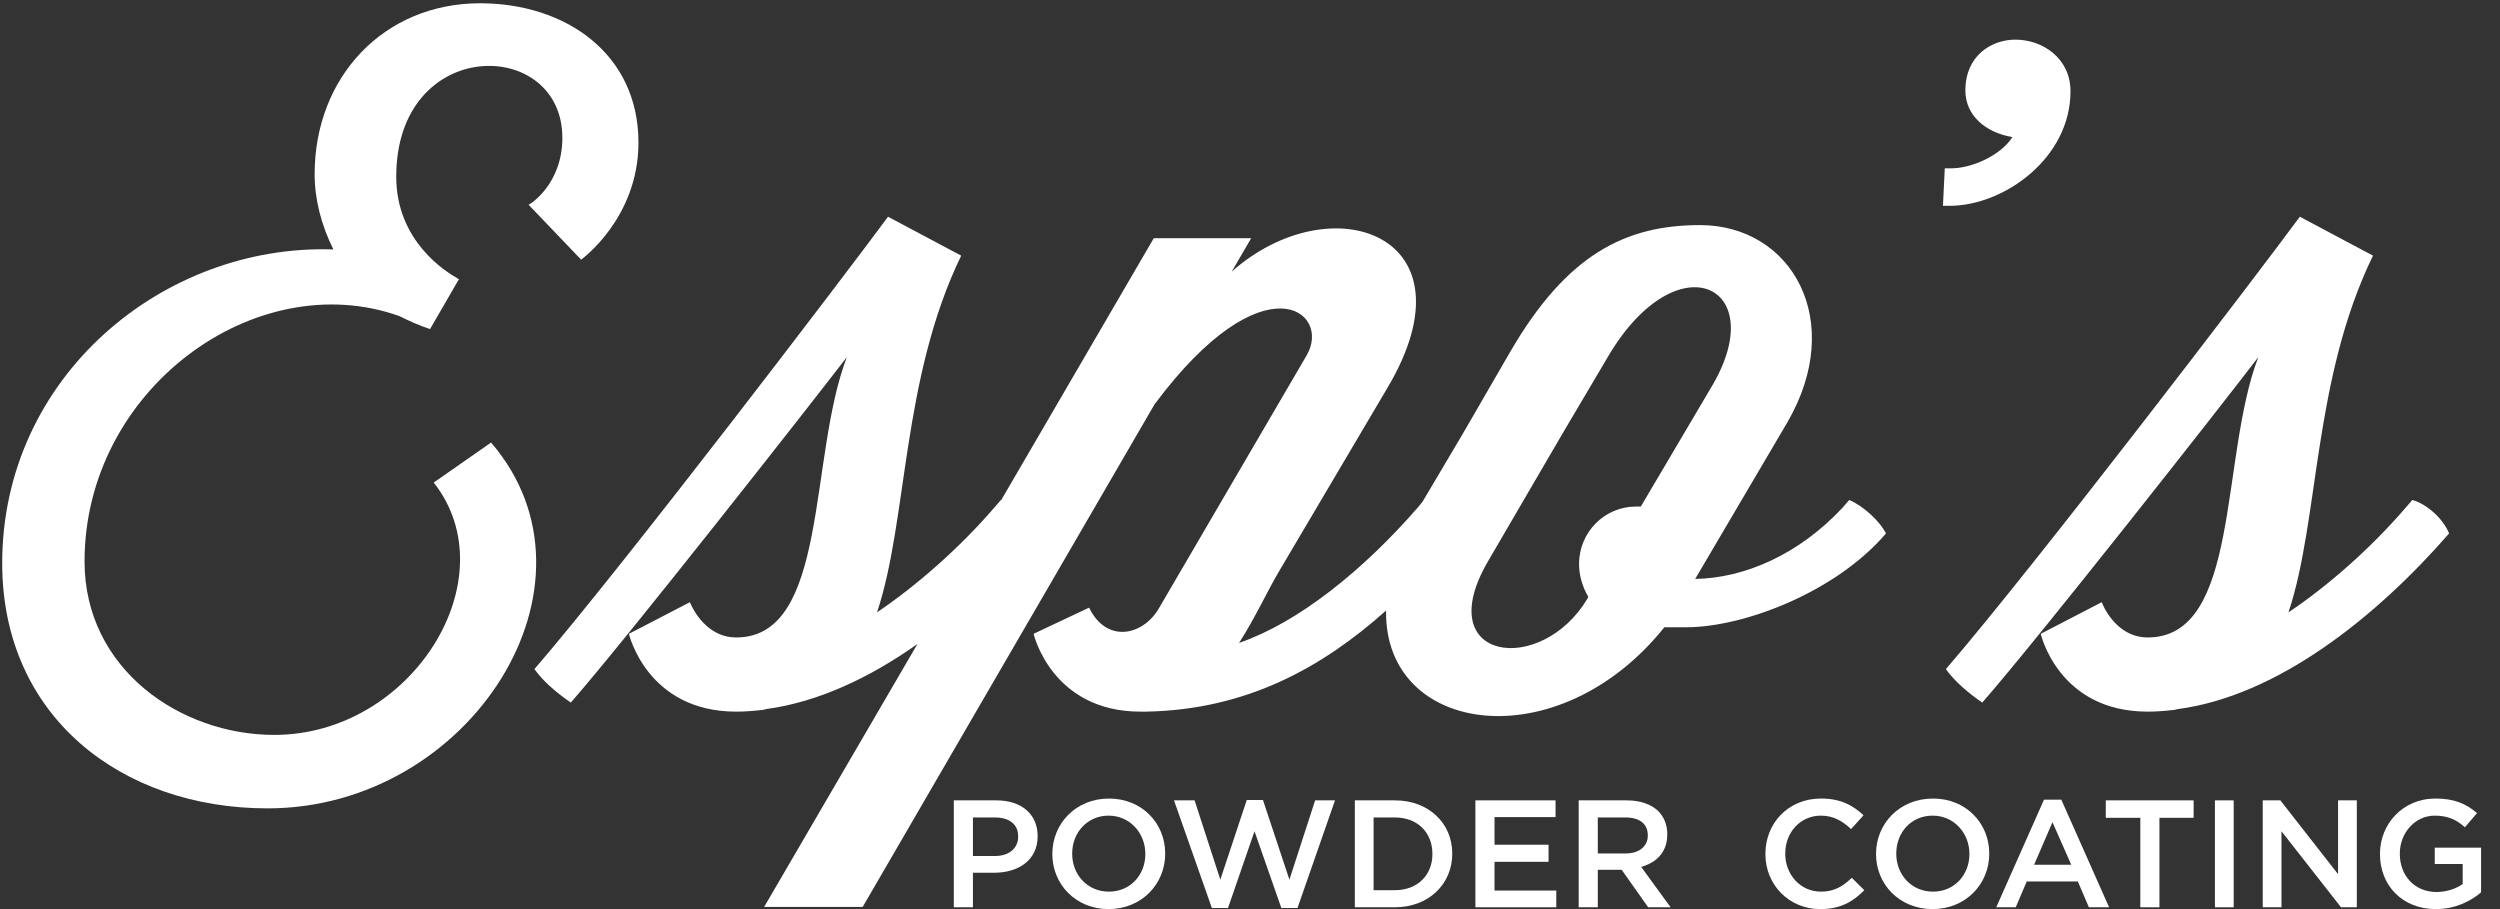 <svg xmlns="http://www.w3.org/2000/svg" fill="none" viewBox="0 0 110 40" height="40" width="110">
<rect x="0" y="0" width="110" height="40" fill="#333333" stroke="none"/>
<g clip-path="url(#clip0_35_63)">
<path fill="white" d="M41.968 35.216H43.845C44.961 35.216 45.656 35.84 45.656 36.784V36.8C45.656 37.856 44.799 38.4 43.748 38.4H42.809V39.92H41.968V35.216ZM43.78 37.664C44.411 37.664 44.799 37.312 44.799 36.816V36.8C44.799 36.256 44.394 35.968 43.78 35.968H42.809V37.664H43.78Z" clip-rule="evenodd" fill-rule="evenodd"></path>
<path fill="white" d="M46.303 37.584V37.568C46.303 36.24 47.338 35.136 48.794 35.136C50.249 35.136 51.268 36.224 51.268 37.552V37.568C51.268 38.896 50.233 40 48.777 40C47.322 40 46.303 38.896 46.303 37.584ZM50.395 37.584V37.568C50.395 36.656 49.715 35.888 48.777 35.888C47.839 35.888 47.176 36.64 47.176 37.552V37.568C47.176 38.48 47.839 39.232 48.794 39.232C49.731 39.232 50.395 38.496 50.395 37.584Z" clip-rule="evenodd" fill-rule="evenodd"></path>
<path fill="white" d="M51.656 35.216H52.562L53.694 38.704L54.858 35.2H55.57L56.734 38.704L57.866 35.216H58.74L57.09 39.952H56.379L55.198 36.576L54.033 39.952H53.322L51.656 35.216Z"></path>
<path fill="white" d="M59.613 35.216H61.376C62.864 35.216 63.899 36.224 63.899 37.552V37.568C63.899 38.896 62.864 39.92 61.376 39.92H59.613V35.216ZM61.376 39.168C62.379 39.168 63.026 38.496 63.026 37.584V37.568C63.026 36.64 62.379 35.968 61.376 35.968H60.438V39.168H61.376Z" clip-rule="evenodd" fill-rule="evenodd"></path>
<path fill="white" d="M64.918 35.216H68.444V35.952H65.759V37.168H68.136V37.92H65.759V39.184H68.476V39.92H64.918V35.216Z"></path>
<path fill="white" d="M69.462 35.216H71.581C72.179 35.216 72.648 35.392 72.956 35.68C73.215 35.936 73.36 36.288 73.36 36.704V36.72C73.36 37.488 72.891 37.952 72.212 38.144L73.506 39.92H72.519L71.355 38.272H70.303V39.92H69.462V35.216ZM71.532 37.552C72.131 37.552 72.503 37.232 72.503 36.768V36.752C72.503 36.24 72.131 35.968 71.516 35.968H70.303V37.552H71.532Z" clip-rule="evenodd" fill-rule="evenodd"></path>
<path fill="white" d="M77.678 37.584V37.568C77.678 36.224 78.681 35.136 80.12 35.136C81.01 35.136 81.527 35.44 81.996 35.872L81.446 36.48C81.074 36.128 80.67 35.888 80.12 35.888C79.215 35.888 78.551 36.624 78.551 37.552V37.568C78.551 38.48 79.215 39.232 80.12 39.232C80.702 39.232 81.074 39.008 81.479 38.624L82.029 39.168C81.527 39.68 80.977 40 80.088 40C78.713 40 77.678 38.928 77.678 37.584Z"></path>
<path fill="white" d="M82.546 37.584V37.568C82.546 36.24 83.581 35.136 85.053 35.136C86.508 35.136 87.527 36.224 87.527 37.552V37.568C87.527 38.896 86.492 40 85.037 40C83.565 40 82.546 38.896 82.546 37.584ZM86.654 37.584V37.568C86.654 36.656 85.975 35.888 85.037 35.888C84.083 35.888 83.436 36.64 83.436 37.552V37.568C83.436 38.48 84.099 39.232 85.053 39.232C85.991 39.232 86.654 38.496 86.654 37.584Z" clip-rule="evenodd" fill-rule="evenodd"></path>
<path fill="white" d="M89.937 35.184H90.697L92.8 39.92H91.91L91.425 38.784H89.177L88.692 39.92H87.835L89.937 35.184ZM91.134 38.048L90.309 36.176L89.501 38.048H91.134Z" clip-rule="evenodd" fill-rule="evenodd"></path>
<path fill="white" d="M94.174 35.984H92.654V35.216H96.519V35.984H95.015V39.92H94.174V35.984Z"></path>
<path fill="white" d="M97.457 35.216H98.282V39.92H97.457V35.216Z"></path>
<path fill="white" d="M99.56 35.216H100.336L102.875 38.464V35.216H103.7V39.92H103.005L100.385 36.576V39.92H99.56V35.216Z"></path>
<path fill="white" d="M104.719 37.584V37.568C104.719 36.256 105.722 35.136 107.161 35.136C107.986 35.136 108.504 35.36 108.989 35.776L108.455 36.4C108.099 36.08 107.727 35.888 107.129 35.888C106.256 35.888 105.592 36.656 105.592 37.552V37.568C105.592 38.528 106.239 39.248 107.21 39.248C107.646 39.248 108.067 39.104 108.358 38.896V38.016H107.129V37.296H109.167V39.264C108.698 39.664 108.018 40 107.177 40C105.689 40 104.719 38.944 104.719 37.584Z"></path>
<path fill="white" d="M11.774 35.568C5.337 35.568 0.097 31.52 0.097 24.784C0.097 16.56 7.197 10.72 14.669 10.976C14.135 9.904 13.844 8.768 13.844 7.664C13.844 3.376 16.901 0.144 21.122 0.144C24.874 0.144 28.092 2.352 28.092 6.272C28.092 9.616 25.569 11.424 25.569 11.424L23.257 9.008C23.305 9.008 24.744 8.112 24.744 6.064C24.744 1.616 17.434 1.568 17.434 7.776C17.434 10.64 19.666 11.984 20.119 12.24C20.119 12.272 20.168 12.272 20.2 12.272L18.922 14.48C18.437 14.32 17.984 14.112 17.564 13.904C11.24 11.664 3.72 17.136 3.72 24.704C3.72 29.44 7.941 32.336 12.065 32.336C18.146 32.336 22.399 25.44 19.084 21.232L21.607 19.472C26.976 25.712 20.701 35.568 11.774 35.568ZM82.983 23.472C80.783 26.048 76.74 27.6 74.185 27.6H73.231C68.557 33.44 60.891 32.352 60.988 26.864C58.174 29.376 54.842 31.232 50.427 31.312H50.184C46.27 31.312 45.478 27.888 45.478 27.888L47.92 26.736C48.696 28.336 50.314 27.968 51.009 26.736L57.495 15.632C58.61 13.712 55.602 11.344 50.799 17.792L37.958 39.904H33.623L40.367 28.336C38.265 29.824 35.985 30.896 33.704 31.2C33.672 31.2 33.623 31.232 33.591 31.232C33.17 31.28 32.798 31.312 32.394 31.312C28.464 31.312 27.672 27.888 27.672 27.888L30.356 26.496C30.356 26.496 30.939 28.048 32.394 28.048C36.47 28.048 35.564 20.128 37.262 15.712C35.726 17.712 27.558 28.128 25.116 30.912C24.502 30.496 23.887 29.968 23.515 29.44C27.397 24.944 37.295 11.952 39.074 9.536L42.292 11.248C39.656 16.688 39.947 22.896 38.588 26.944C40.27 25.808 42.179 24.16 43.748 22.336L44.039 22C44.039 22 44.044 22 44.055 22L50.767 10.48H55.052L54.195 11.952C58.578 8.064 65.047 10.32 61.053 17.056L56.298 25.104C55.764 26 55.23 27.184 54.519 28.288C57.123 27.392 59.969 25.104 62.379 22.336L62.589 22.08L64.352 19.104L66.454 15.472C68.929 11.216 71.5 9.904 74.799 9.904C78.843 9.904 81.236 14.112 78.648 18.576L74.589 25.472C76.74 25.44 79.134 24.416 81.075 22.336L81.366 22C81.948 22.24 82.692 22.896 82.983 23.472ZM75.333 16.976C77.937 12.56 73.813 10.56 70.788 15.632L68.735 19.104L65.468 24.704C62.912 29.104 67.813 29.76 69.85 26.336L69.883 26.256C69.64 25.84 69.478 25.344 69.478 24.816C69.478 23.424 70.594 22.288 71.985 22.288H72.196L75.333 16.976ZM85.781 9.056H85.49L85.57 7.408H85.829C86.816 7.408 88.061 6.8 88.546 6.032C87.317 5.824 86.476 5.04 86.476 3.984C86.476 2.432 87.641 1.744 88.676 1.744C89.873 1.744 91.102 2.56 91.102 4.016C91.102 6.96 88.174 9.056 85.781 9.056ZM107.76 23.472C104.525 27.184 100.191 30.624 95.824 31.2C95.776 31.2 95.727 31.232 95.695 31.232C95.274 31.28 94.902 31.312 94.498 31.312C90.568 31.312 89.792 27.888 89.792 27.888L92.476 26.496C92.476 26.496 93.042 28.048 94.498 28.048C98.59 28.048 97.668 20.128 99.366 15.712C97.846 17.712 89.662 28.128 87.22 30.912C86.606 30.496 85.991 29.968 85.619 29.44C89.501 24.944 99.415 11.952 101.193 9.536L104.412 11.248C101.76 16.688 102.051 22.896 100.692 26.944C102.39 25.808 104.283 24.16 105.851 22.336L106.142 22C106.757 22.16 107.501 22.816 107.76 23.472Z" clip-rule="evenodd" fill-rule="evenodd"></path>
</g>
<defs>
<clipPath id="clip0_35_63">
<rect fill="white" height="40" width="109.167"></rect>
</clipPath>
</defs>
</svg>
